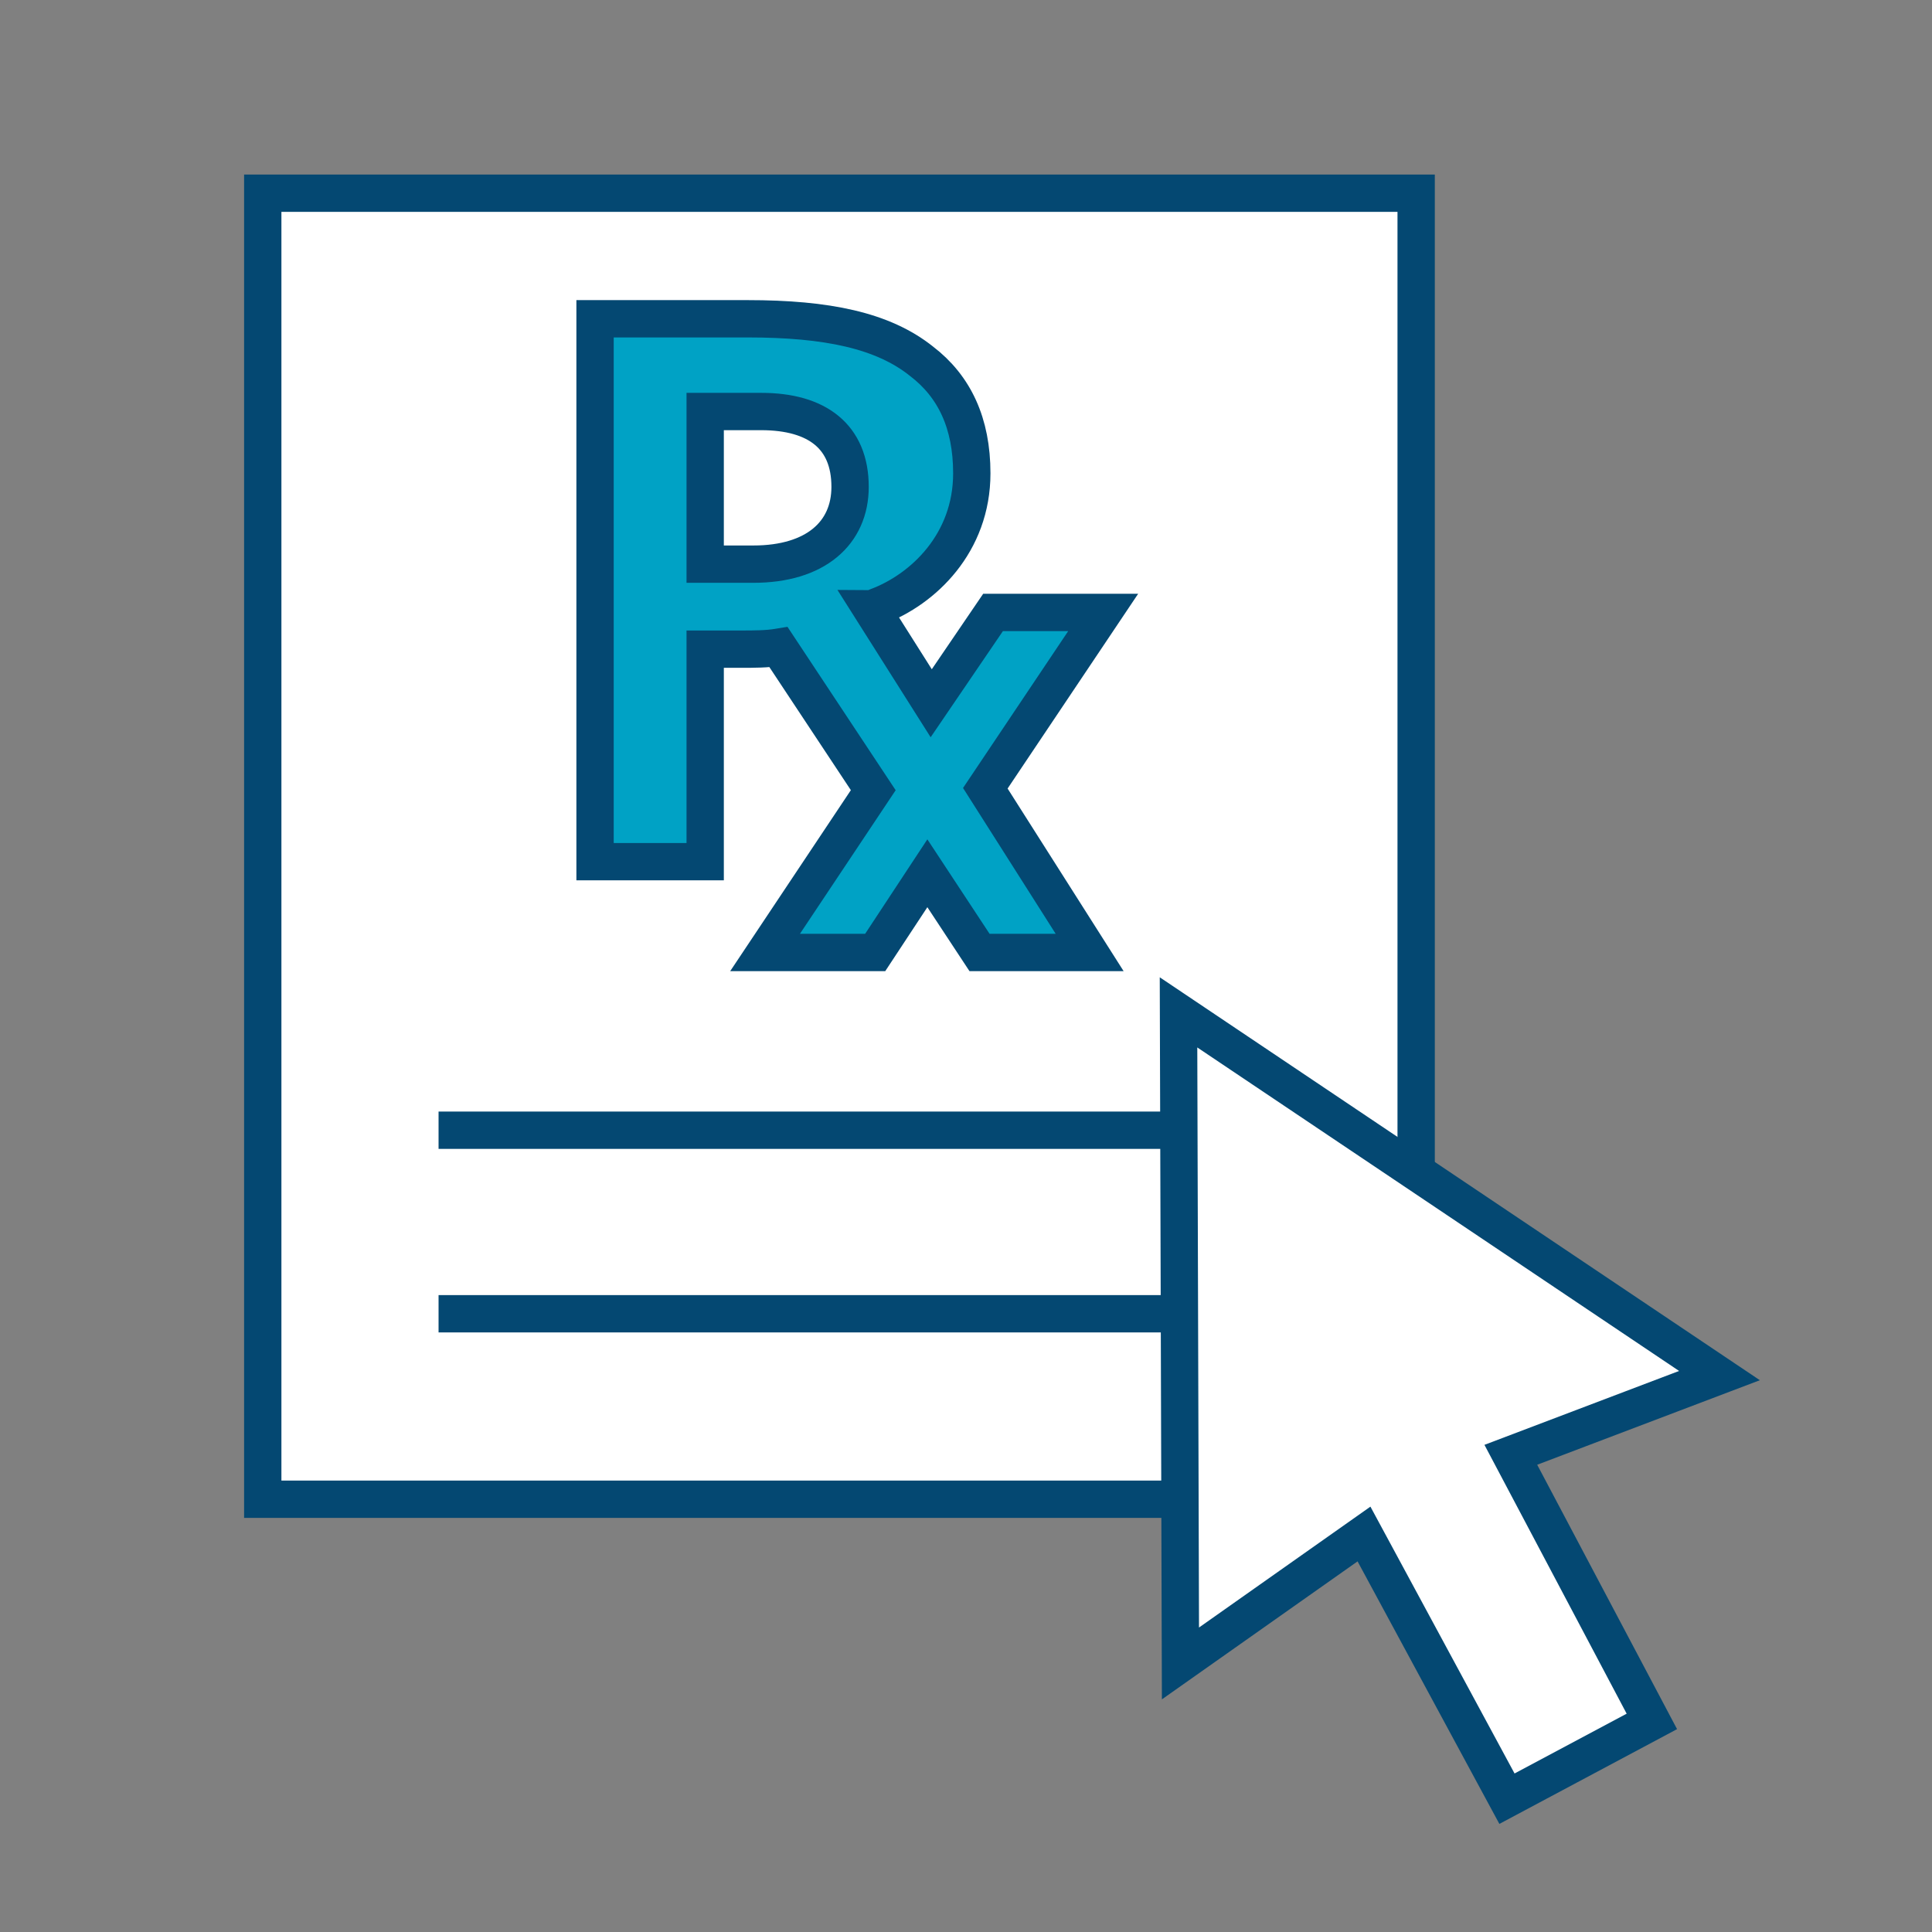 <?xml version="1.0" encoding="utf-8"?>
<!-- Generator: Adobe Illustrator 23.0.2, SVG Export Plug-In . SVG Version: 6.00 Build 0)  -->
<svg version="1.1" id="Layer_1" xmlns="http://www.w3.org/2000/svg" xmlns:xlink="http://www.w3.org/1999/xlink" x="0px" y="0px"
	 width="100px" height="100px" viewBox="0 0 100 100" style="enable-background:new 0 0 100 100;" xml:space="preserve">
<rect x="0" y="0" width="100" height="100" fill="#808080" stroke="none"/>
<style type="text/css">
	.st0{fill:#FFFFFF;stroke:#044872;stroke-width:1.932;stroke-miterlimit:10;}
	.st1{fill:#00A2C5;stroke:#044872;stroke-width:1.932;stroke-miterlimit:10;}
</style>
<g>
	<rect x="13.6" y="10" class="st0" width="59.7" height="67.6"/>
	<path class="st1" d="M57.1,31.7h-5.7l-3.2,4.7l-3.1-4.9c0.1,0,0.3-0.1,0.3-0.1c2.4-0.9,4.9-3.3,4.9-6.9c0-2.6-0.9-4.5-2.6-5.8
		c-2-1.6-4.9-2.2-9-2.2h-7.9v28.1h5.7v-11h1.9c0.6,0,1.3,0,1.9-0.1l4.9,7.4l-5.6,8.4h5.7l2.7-4.1l2.7,4.1h5.7L51,40.8L57.1,31.7z
		 M39,29.2h-2.5v-7.9c0,0,1.3,0,2.9,0c2.9,0,4.6,1.3,4.6,3.9C44,27.6,42.2,29.2,39,29.2z"/>
	<line class="st1" x1="22.7" y1="58.5" x2="65.7" y2="58.5"/>
	<line class="st1" x1="22.7" y1="68" x2="65.7" y2="68"/>
	<polygon class="st0" points="89,71.2 61,52.4 61.1,86.1 70.6,79.4 78,93.1 85.5,89.1 78.2,75.3 	"/>
</g>
</svg>
